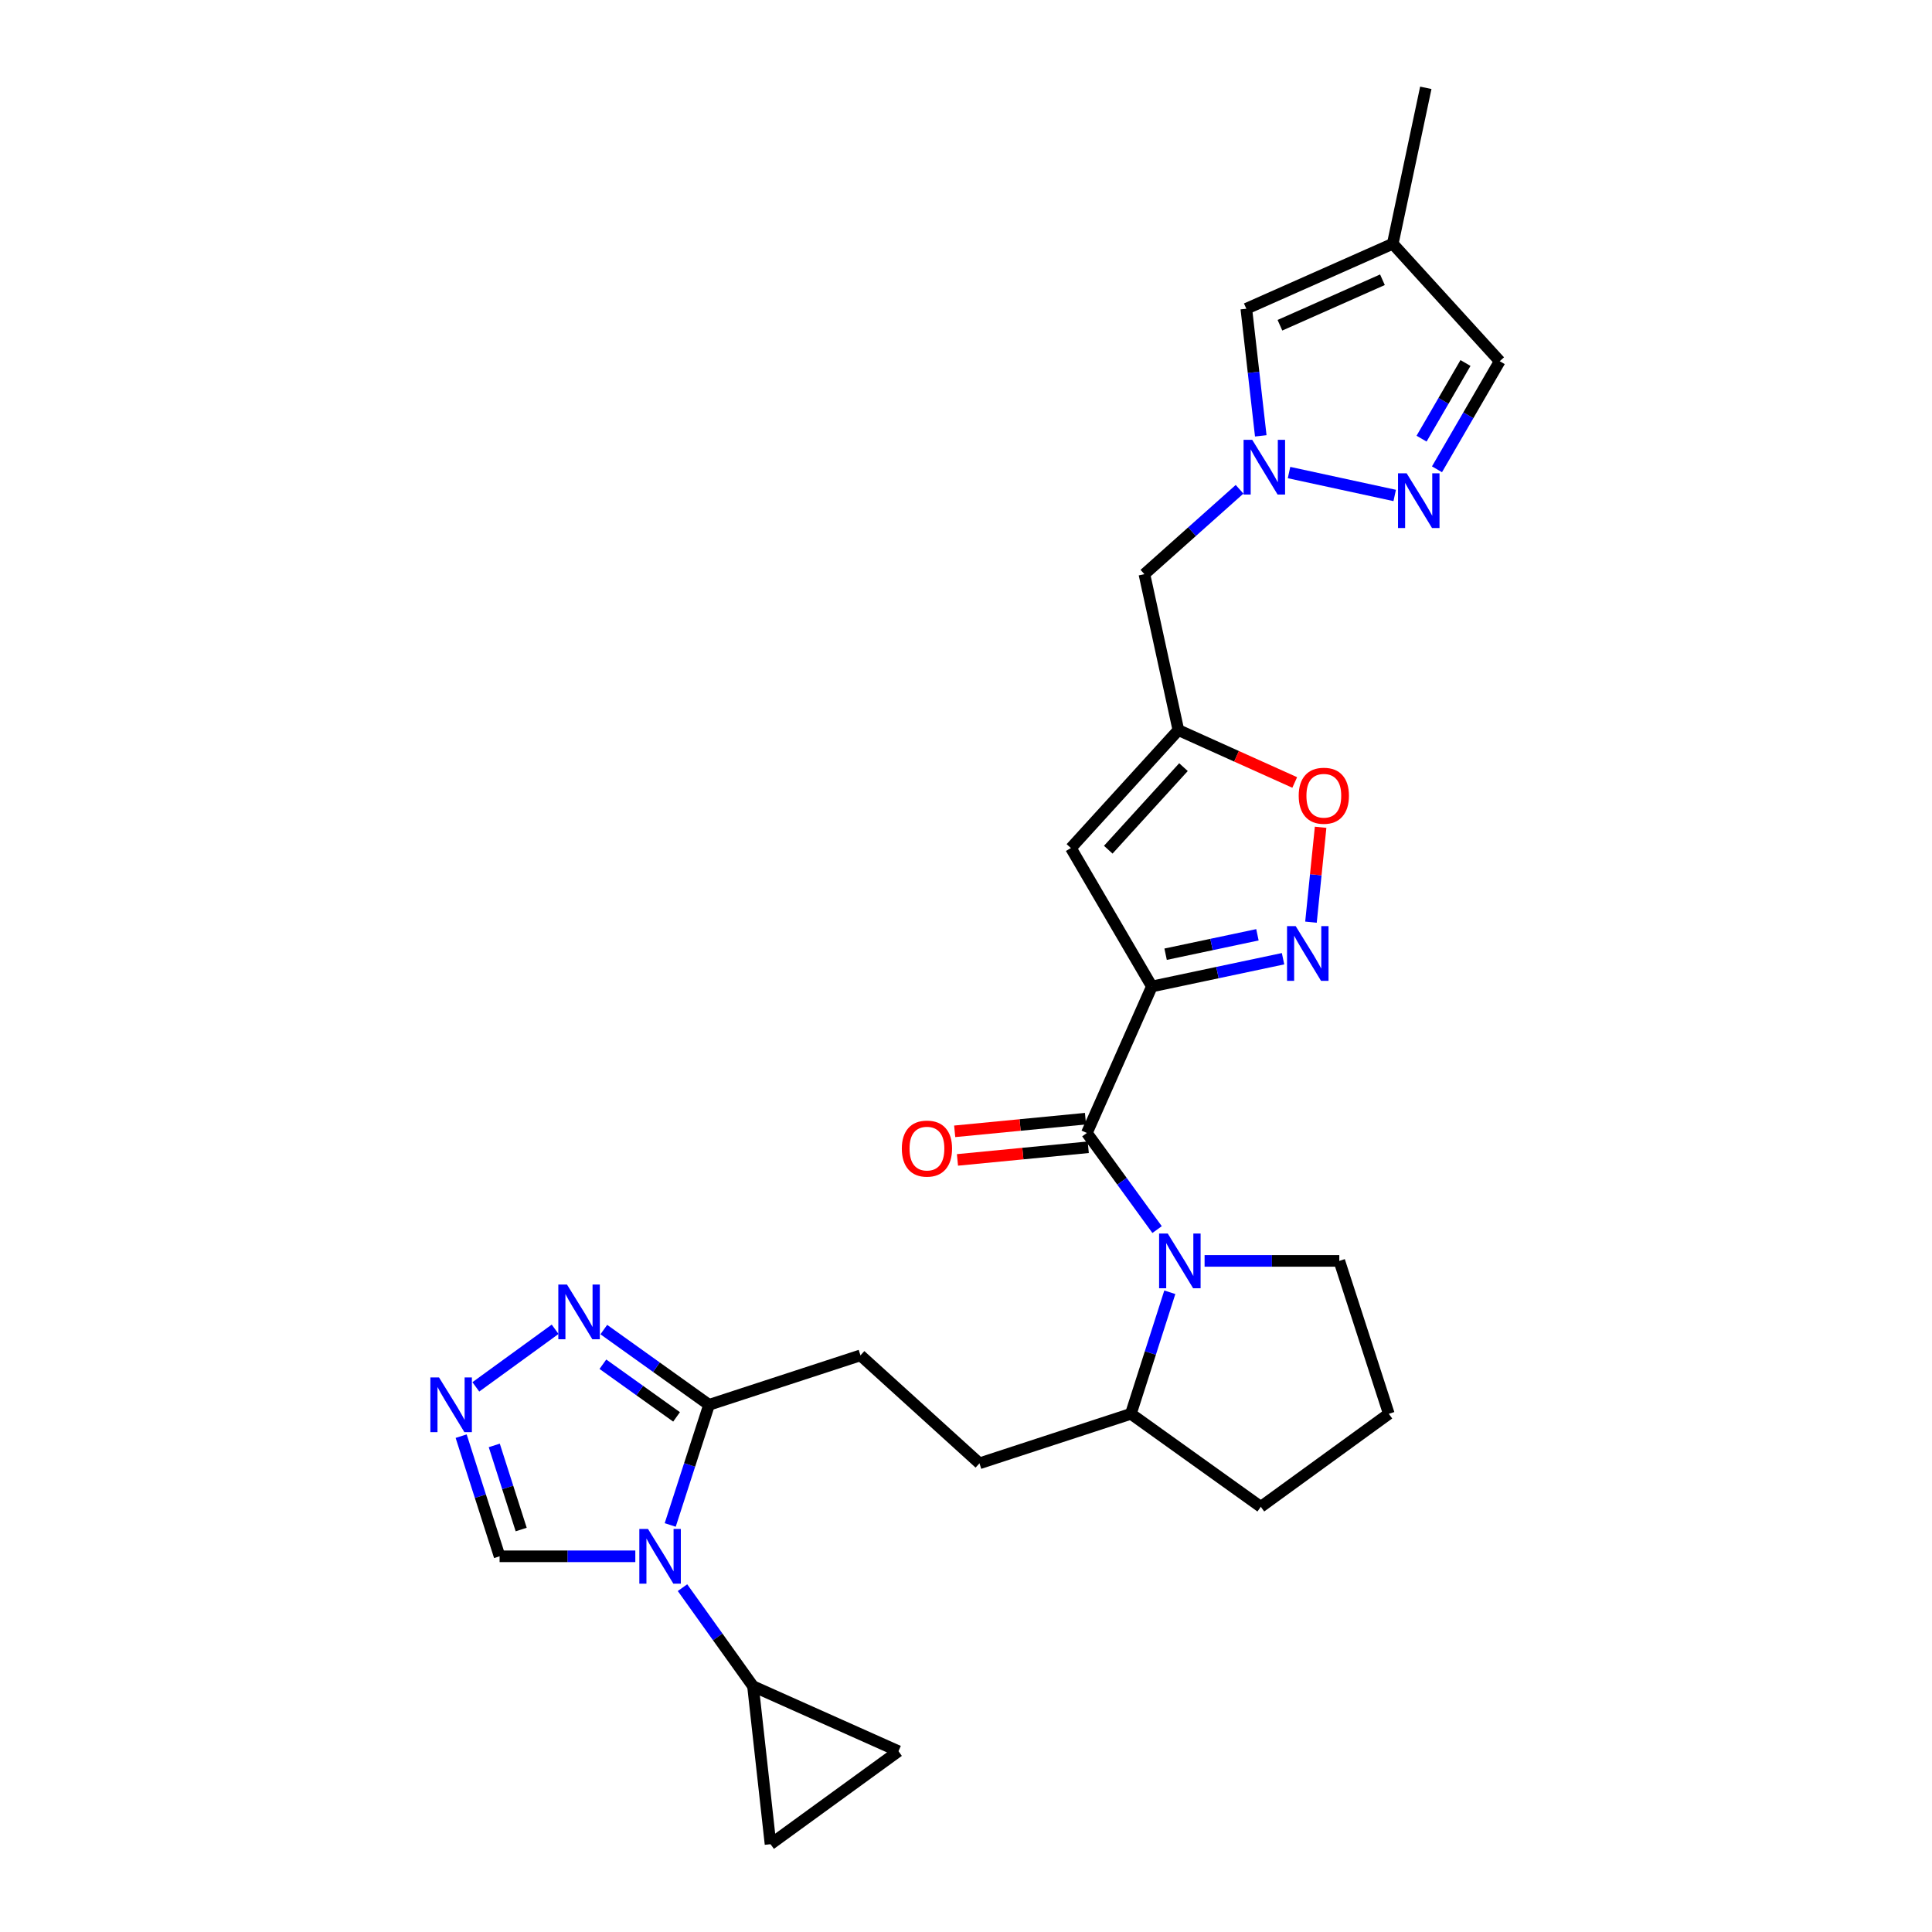<?xml version='1.0' encoding='iso-8859-1'?>
<svg version='1.1' baseProfile='full'
              xmlns='http://www.w3.org/2000/svg'
                      xmlns:rdkit='http://www.rdkit.org/xml'
                      xmlns:xlink='http://www.w3.org/1999/xlink'
                  xml:space='preserve'
width='1000px' height='1000px' viewBox='0 0 1000 1000'>
<!-- END OF HEADER -->
<rect style='opacity:1.0;fill:#FFFFFF;stroke:none' width='1000' height='1000' x='0' y='0'> </rect>
<path class='bond-1' d='M 596.205,510.595 L 562.563,586.418' style='fill:none;fill-rule:evenodd;stroke:#000000;stroke-width:6px;stroke-linecap:butt;stroke-linejoin:miter;stroke-opacity:1' />
<path class='bond-3' d='M 596.205,510.595 L 630.156,503.414' style='fill:none;fill-rule:evenodd;stroke:#000000;stroke-width:6px;stroke-linecap:butt;stroke-linejoin:miter;stroke-opacity:1' />
<path class='bond-3' d='M 630.156,503.414 L 664.107,496.234' style='fill:none;fill-rule:evenodd;stroke:#0000FF;stroke-width:6px;stroke-linecap:butt;stroke-linejoin:miter;stroke-opacity:1' />
<path class='bond-3' d='M 603.315,493.898 L 627.081,488.872' style='fill:none;fill-rule:evenodd;stroke:#000000;stroke-width:6px;stroke-linecap:butt;stroke-linejoin:miter;stroke-opacity:1' />
<path class='bond-3' d='M 627.081,488.872 L 650.846,483.845' style='fill:none;fill-rule:evenodd;stroke:#0000FF;stroke-width:6px;stroke-linecap:butt;stroke-linejoin:miter;stroke-opacity:1' />
<path class='bond-4' d='M 596.205,510.595 L 554.297,438.95' style='fill:none;fill-rule:evenodd;stroke:#000000;stroke-width:6px;stroke-linecap:butt;stroke-linejoin:miter;stroke-opacity:1' />
<path class='bond-0' d='M 346.9,789.321 L 356.95,758.226' style='fill:none;fill-rule:evenodd;stroke:#0000FF;stroke-width:6px;stroke-linecap:butt;stroke-linejoin:miter;stroke-opacity:1' />
<path class='bond-0' d='M 356.95,758.226 L 367,727.132' style='fill:none;fill-rule:evenodd;stroke:#000000;stroke-width:6px;stroke-linecap:butt;stroke-linejoin:miter;stroke-opacity:1' />
<path class='bond-11' d='M 353.263,821.768 L 371.507,847.276' style='fill:none;fill-rule:evenodd;stroke:#0000FF;stroke-width:6px;stroke-linecap:butt;stroke-linejoin:miter;stroke-opacity:1' />
<path class='bond-11' d='M 371.507,847.276 L 389.751,872.784' style='fill:none;fill-rule:evenodd;stroke:#000000;stroke-width:6px;stroke-linecap:butt;stroke-linejoin:miter;stroke-opacity:1' />
<path class='bond-13' d='M 328.84,805.541 L 293.716,805.541' style='fill:none;fill-rule:evenodd;stroke:#0000FF;stroke-width:6px;stroke-linecap:butt;stroke-linejoin:miter;stroke-opacity:1' />
<path class='bond-13' d='M 293.716,805.541 L 258.591,805.541' style='fill:none;fill-rule:evenodd;stroke:#000000;stroke-width:6px;stroke-linecap:butt;stroke-linejoin:miter;stroke-opacity:1' />
<path class='bond-2' d='M 562.563,586.418 L 580.737,611.425' style='fill:none;fill-rule:evenodd;stroke:#000000;stroke-width:6px;stroke-linecap:butt;stroke-linejoin:miter;stroke-opacity:1' />
<path class='bond-2' d='M 580.737,611.425 L 598.911,636.432' style='fill:none;fill-rule:evenodd;stroke:#0000FF;stroke-width:6px;stroke-linecap:butt;stroke-linejoin:miter;stroke-opacity:1' />
<path class='bond-21' d='M 561.847,579.021 L 527.998,582.296' style='fill:none;fill-rule:evenodd;stroke:#000000;stroke-width:6px;stroke-linecap:butt;stroke-linejoin:miter;stroke-opacity:1' />
<path class='bond-21' d='M 527.998,582.296 L 494.149,585.572' style='fill:none;fill-rule:evenodd;stroke:#FF0000;stroke-width:6px;stroke-linecap:butt;stroke-linejoin:miter;stroke-opacity:1' />
<path class='bond-21' d='M 563.279,593.816 L 529.43,597.091' style='fill:none;fill-rule:evenodd;stroke:#000000;stroke-width:6px;stroke-linecap:butt;stroke-linejoin:miter;stroke-opacity:1' />
<path class='bond-21' d='M 529.43,597.091 L 495.581,600.367' style='fill:none;fill-rule:evenodd;stroke:#FF0000;stroke-width:6px;stroke-linecap:butt;stroke-linejoin:miter;stroke-opacity:1' />
<path class='bond-20' d='M 605.491,668.876 L 595.418,700.333' style='fill:none;fill-rule:evenodd;stroke:#0000FF;stroke-width:6px;stroke-linecap:butt;stroke-linejoin:miter;stroke-opacity:1' />
<path class='bond-20' d='M 595.418,700.333 L 585.346,731.79' style='fill:none;fill-rule:evenodd;stroke:#000000;stroke-width:6px;stroke-linecap:butt;stroke-linejoin:miter;stroke-opacity:1' />
<path class='bond-24' d='M 623.493,652.638 L 658.356,652.638' style='fill:none;fill-rule:evenodd;stroke:#0000FF;stroke-width:6px;stroke-linecap:butt;stroke-linejoin:miter;stroke-opacity:1' />
<path class='bond-24' d='M 658.356,652.638 L 693.219,652.638' style='fill:none;fill-rule:evenodd;stroke:#000000;stroke-width:6px;stroke-linecap:butt;stroke-linejoin:miter;stroke-opacity:1' />
<path class='bond-12' d='M 678.556,477.312 L 681.049,452.754' style='fill:none;fill-rule:evenodd;stroke:#0000FF;stroke-width:6px;stroke-linecap:butt;stroke-linejoin:miter;stroke-opacity:1' />
<path class='bond-12' d='M 681.049,452.754 L 683.543,428.196' style='fill:none;fill-rule:evenodd;stroke:#FF0000;stroke-width:6px;stroke-linecap:butt;stroke-linejoin:miter;stroke-opacity:1' />
<path class='bond-7' d='M 554.297,438.95 L 609.922,377.899' style='fill:none;fill-rule:evenodd;stroke:#000000;stroke-width:6px;stroke-linecap:butt;stroke-linejoin:miter;stroke-opacity:1' />
<path class='bond-7' d='M 573.628,439.803 L 612.565,397.068' style='fill:none;fill-rule:evenodd;stroke:#000000;stroke-width:6px;stroke-linecap:butt;stroke-linejoin:miter;stroke-opacity:1' />
<path class='bond-5' d='M 641.596,253.253 L 616.968,275.22' style='fill:none;fill-rule:evenodd;stroke:#0000FF;stroke-width:6px;stroke-linecap:butt;stroke-linejoin:miter;stroke-opacity:1' />
<path class='bond-5' d='M 616.968,275.22 L 592.341,297.187' style='fill:none;fill-rule:evenodd;stroke:#000000;stroke-width:6px;stroke-linecap:butt;stroke-linejoin:miter;stroke-opacity:1' />
<path class='bond-8' d='M 667.2,244.59 L 721.893,256.45' style='fill:none;fill-rule:evenodd;stroke:#0000FF;stroke-width:6px;stroke-linecap:butt;stroke-linejoin:miter;stroke-opacity:1' />
<path class='bond-14' d='M 652.571,225.594 L 648.831,192.698' style='fill:none;fill-rule:evenodd;stroke:#0000FF;stroke-width:6px;stroke-linecap:butt;stroke-linejoin:miter;stroke-opacity:1' />
<path class='bond-14' d='M 648.831,192.698 L 645.092,159.801' style='fill:none;fill-rule:evenodd;stroke:#000000;stroke-width:6px;stroke-linecap:butt;stroke-linejoin:miter;stroke-opacity:1' />
<path class='bond-6' d='M 367,727.132 L 445.376,701.533' style='fill:none;fill-rule:evenodd;stroke:#000000;stroke-width:6px;stroke-linecap:butt;stroke-linejoin:miter;stroke-opacity:1' />
<path class='bond-10' d='M 367,727.132 L 339.766,707.66' style='fill:none;fill-rule:evenodd;stroke:#000000;stroke-width:6px;stroke-linecap:butt;stroke-linejoin:miter;stroke-opacity:1' />
<path class='bond-10' d='M 339.766,707.66 L 312.531,688.188' style='fill:none;fill-rule:evenodd;stroke:#0000FF;stroke-width:6px;stroke-linecap:butt;stroke-linejoin:miter;stroke-opacity:1' />
<path class='bond-10' d='M 350.185,733.382 L 331.121,719.751' style='fill:none;fill-rule:evenodd;stroke:#000000;stroke-width:6px;stroke-linecap:butt;stroke-linejoin:miter;stroke-opacity:1' />
<path class='bond-10' d='M 331.121,719.751 L 312.056,706.121' style='fill:none;fill-rule:evenodd;stroke:#0000FF;stroke-width:6px;stroke-linecap:butt;stroke-linejoin:miter;stroke-opacity:1' />
<path class='bond-18' d='M 609.922,377.899 L 592.341,297.187' style='fill:none;fill-rule:evenodd;stroke:#000000;stroke-width:6px;stroke-linecap:butt;stroke-linejoin:miter;stroke-opacity:1' />
<path class='bond-28' d='M 609.922,377.899 L 640.033,391.454' style='fill:none;fill-rule:evenodd;stroke:#000000;stroke-width:6px;stroke-linecap:butt;stroke-linejoin:miter;stroke-opacity:1' />
<path class='bond-28' d='M 640.033,391.454 L 670.145,405.009' style='fill:none;fill-rule:evenodd;stroke:#FF0000;stroke-width:6px;stroke-linecap:butt;stroke-linejoin:miter;stroke-opacity:1' />
<path class='bond-19' d='M 743.783,242.905 L 760.021,214.933' style='fill:none;fill-rule:evenodd;stroke:#0000FF;stroke-width:6px;stroke-linecap:butt;stroke-linejoin:miter;stroke-opacity:1' />
<path class='bond-19' d='M 760.021,214.933 L 776.26,186.961' style='fill:none;fill-rule:evenodd;stroke:#000000;stroke-width:6px;stroke-linecap:butt;stroke-linejoin:miter;stroke-opacity:1' />
<path class='bond-19' d='M 735.799,227.05 L 747.166,207.47' style='fill:none;fill-rule:evenodd;stroke:#0000FF;stroke-width:6px;stroke-linecap:butt;stroke-linejoin:miter;stroke-opacity:1' />
<path class='bond-19' d='M 747.166,207.47 L 758.533,187.89' style='fill:none;fill-rule:evenodd;stroke:#000000;stroke-width:6px;stroke-linecap:butt;stroke-linejoin:miter;stroke-opacity:1' />
<path class='bond-9' d='M 246.29,717.844 L 287.333,688.031' style='fill:none;fill-rule:evenodd;stroke:#0000FF;stroke-width:6px;stroke-linecap:butt;stroke-linejoin:miter;stroke-opacity:1' />
<path class='bond-31' d='M 238.693,743.35 L 248.642,774.446' style='fill:none;fill-rule:evenodd;stroke:#0000FF;stroke-width:6px;stroke-linecap:butt;stroke-linejoin:miter;stroke-opacity:1' />
<path class='bond-31' d='M 248.642,774.446 L 258.591,805.541' style='fill:none;fill-rule:evenodd;stroke:#000000;stroke-width:6px;stroke-linecap:butt;stroke-linejoin:miter;stroke-opacity:1' />
<path class='bond-31' d='M 255.835,748.149 L 262.799,769.916' style='fill:none;fill-rule:evenodd;stroke:#0000FF;stroke-width:6px;stroke-linecap:butt;stroke-linejoin:miter;stroke-opacity:1' />
<path class='bond-31' d='M 262.799,769.916 L 269.764,791.682' style='fill:none;fill-rule:evenodd;stroke:#000000;stroke-width:6px;stroke-linecap:butt;stroke-linejoin:miter;stroke-opacity:1' />
<path class='bond-16' d='M 389.751,872.784 L 465.038,906.419' style='fill:none;fill-rule:evenodd;stroke:#000000;stroke-width:6px;stroke-linecap:butt;stroke-linejoin:miter;stroke-opacity:1' />
<path class='bond-17' d='M 389.751,872.784 L 398.818,954.545' style='fill:none;fill-rule:evenodd;stroke:#000000;stroke-width:6px;stroke-linecap:butt;stroke-linejoin:miter;stroke-opacity:1' />
<path class='bond-15' d='M 645.092,159.801 L 720.891,126.167' style='fill:none;fill-rule:evenodd;stroke:#000000;stroke-width:6px;stroke-linecap:butt;stroke-linejoin:miter;stroke-opacity:1' />
<path class='bond-15' d='M 662.491,168.343 L 715.55,144.799' style='fill:none;fill-rule:evenodd;stroke:#000000;stroke-width:6px;stroke-linecap:butt;stroke-linejoin:miter;stroke-opacity:1' />
<path class='bond-25' d='M 720.891,126.167 L 737.993,45.455' style='fill:none;fill-rule:evenodd;stroke:#000000;stroke-width:6px;stroke-linecap:butt;stroke-linejoin:miter;stroke-opacity:1' />
<path class='bond-30' d='M 720.891,126.167 L 776.26,186.961' style='fill:none;fill-rule:evenodd;stroke:#000000;stroke-width:6px;stroke-linecap:butt;stroke-linejoin:miter;stroke-opacity:1' />
<path class='bond-32' d='M 465.038,906.419 L 398.818,954.545' style='fill:none;fill-rule:evenodd;stroke:#000000;stroke-width:6px;stroke-linecap:butt;stroke-linejoin:miter;stroke-opacity:1' />
<path class='bond-23' d='M 585.346,731.79 L 506.971,757.414' style='fill:none;fill-rule:evenodd;stroke:#000000;stroke-width:6px;stroke-linecap:butt;stroke-linejoin:miter;stroke-opacity:1' />
<path class='bond-27' d='M 585.346,731.79 L 652.59,779.917' style='fill:none;fill-rule:evenodd;stroke:#000000;stroke-width:6px;stroke-linecap:butt;stroke-linejoin:miter;stroke-opacity:1' />
<path class='bond-22' d='M 445.376,701.533 L 506.971,757.414' style='fill:none;fill-rule:evenodd;stroke:#000000;stroke-width:6px;stroke-linecap:butt;stroke-linejoin:miter;stroke-opacity:1' />
<path class='bond-26' d='M 693.219,652.638 L 718.843,731.79' style='fill:none;fill-rule:evenodd;stroke:#000000;stroke-width:6px;stroke-linecap:butt;stroke-linejoin:miter;stroke-opacity:1' />
<path class='bond-29' d='M 718.843,731.79 L 652.59,779.917' style='fill:none;fill-rule:evenodd;stroke:#000000;stroke-width:6px;stroke-linecap:butt;stroke-linejoin:miter;stroke-opacity:1' />
<path  class='atom-1' d='M 335.397 791.381
L 344.677 806.381
Q 345.597 807.861, 347.077 810.541
Q 348.557 813.221, 348.637 813.381
L 348.637 791.381
L 352.397 791.381
L 352.397 819.701
L 348.517 819.701
L 338.557 803.301
Q 337.397 801.381, 336.157 799.181
Q 334.957 796.981, 334.597 796.301
L 334.597 819.701
L 330.917 819.701
L 330.917 791.381
L 335.397 791.381
' fill='#0000FF'/>
<path  class='atom-3' d='M 604.43 638.478
L 613.71 653.478
Q 614.63 654.958, 616.11 657.638
Q 617.59 660.318, 617.67 660.478
L 617.67 638.478
L 621.43 638.478
L 621.43 666.798
L 617.55 666.798
L 607.59 650.398
Q 606.43 648.478, 605.19 646.278
Q 603.99 644.078, 603.63 643.398
L 603.63 666.798
L 599.95 666.798
L 599.95 638.478
L 604.43 638.478
' fill='#0000FF'/>
<path  class='atom-4' d='M 670.649 479.366
L 679.929 494.366
Q 680.849 495.846, 682.329 498.526
Q 683.809 501.206, 683.889 501.366
L 683.889 479.366
L 687.649 479.366
L 687.649 507.686
L 683.769 507.686
L 673.809 491.286
Q 672.649 489.366, 671.409 487.166
Q 670.209 484.966, 669.849 484.286
L 669.849 507.686
L 666.169 507.686
L 666.169 479.366
L 670.649 479.366
' fill='#0000FF'/>
<path  class='atom-6' d='M 648.155 227.658
L 657.435 242.658
Q 658.355 244.138, 659.835 246.818
Q 661.315 249.498, 661.395 249.658
L 661.395 227.658
L 665.155 227.658
L 665.155 255.978
L 661.275 255.978
L 651.315 239.578
Q 650.155 237.658, 648.915 235.458
Q 647.715 233.258, 647.355 232.578
L 647.355 255.978
L 643.675 255.978
L 643.675 227.658
L 648.155 227.658
' fill='#0000FF'/>
<path  class='atom-9' d='M 728.091 244.991
L 737.371 259.991
Q 738.291 261.471, 739.771 264.151
Q 741.251 266.831, 741.331 266.991
L 741.331 244.991
L 745.091 244.991
L 745.091 273.311
L 741.211 273.311
L 731.251 256.911
Q 730.091 254.991, 728.851 252.791
Q 727.651 250.591, 727.291 249.911
L 727.291 273.311
L 723.611 273.311
L 723.611 244.991
L 728.091 244.991
' fill='#0000FF'/>
<path  class='atom-10' d='M 227.244 712.972
L 236.524 727.972
Q 237.444 729.452, 238.924 732.132
Q 240.404 734.812, 240.484 734.972
L 240.484 712.972
L 244.244 712.972
L 244.244 741.292
L 240.364 741.292
L 230.404 724.892
Q 229.244 722.972, 228.004 720.772
Q 226.804 718.572, 226.444 717.892
L 226.444 741.292
L 222.764 741.292
L 222.764 712.972
L 227.244 712.972
' fill='#0000FF'/>
<path  class='atom-11' d='M 293.464 664.87
L 302.744 679.87
Q 303.664 681.35, 305.144 684.03
Q 306.624 686.71, 306.704 686.87
L 306.704 664.87
L 310.464 664.87
L 310.464 693.19
L 306.584 693.19
L 296.624 676.79
Q 295.464 674.87, 294.224 672.67
Q 293.024 670.47, 292.664 669.79
L 292.664 693.19
L 288.984 693.19
L 288.984 664.87
L 293.464 664.87
' fill='#0000FF'/>
<path  class='atom-13' d='M 672.209 411.87
Q 672.209 405.07, 675.569 401.27
Q 678.929 397.47, 685.209 397.47
Q 691.489 397.47, 694.849 401.27
Q 698.209 405.07, 698.209 411.87
Q 698.209 418.75, 694.809 422.67
Q 691.409 426.55, 685.209 426.55
Q 678.969 426.55, 675.569 422.67
Q 672.209 418.79, 672.209 411.87
M 685.209 423.35
Q 689.529 423.35, 691.849 420.47
Q 694.209 417.55, 694.209 411.87
Q 694.209 406.31, 691.849 403.51
Q 689.529 400.67, 685.209 400.67
Q 680.889 400.67, 678.529 403.47
Q 676.209 406.27, 676.209 411.87
Q 676.209 417.59, 678.529 420.47
Q 680.889 423.35, 685.209 423.35
' fill='#FF0000'/>
<path  class='atom-22' d='M 466.786 594.509
Q 466.786 587.709, 470.146 583.909
Q 473.506 580.109, 479.786 580.109
Q 486.066 580.109, 489.426 583.909
Q 492.786 587.709, 492.786 594.509
Q 492.786 601.389, 489.386 605.309
Q 485.986 609.189, 479.786 609.189
Q 473.546 609.189, 470.146 605.309
Q 466.786 601.429, 466.786 594.509
M 479.786 605.989
Q 484.106 605.989, 486.426 603.109
Q 488.786 600.189, 488.786 594.509
Q 488.786 588.949, 486.426 586.149
Q 484.106 583.309, 479.786 583.309
Q 475.466 583.309, 473.106 586.109
Q 470.786 588.909, 470.786 594.509
Q 470.786 600.229, 473.106 603.109
Q 475.466 605.989, 479.786 605.989
' fill='#FF0000'/>
</svg>

